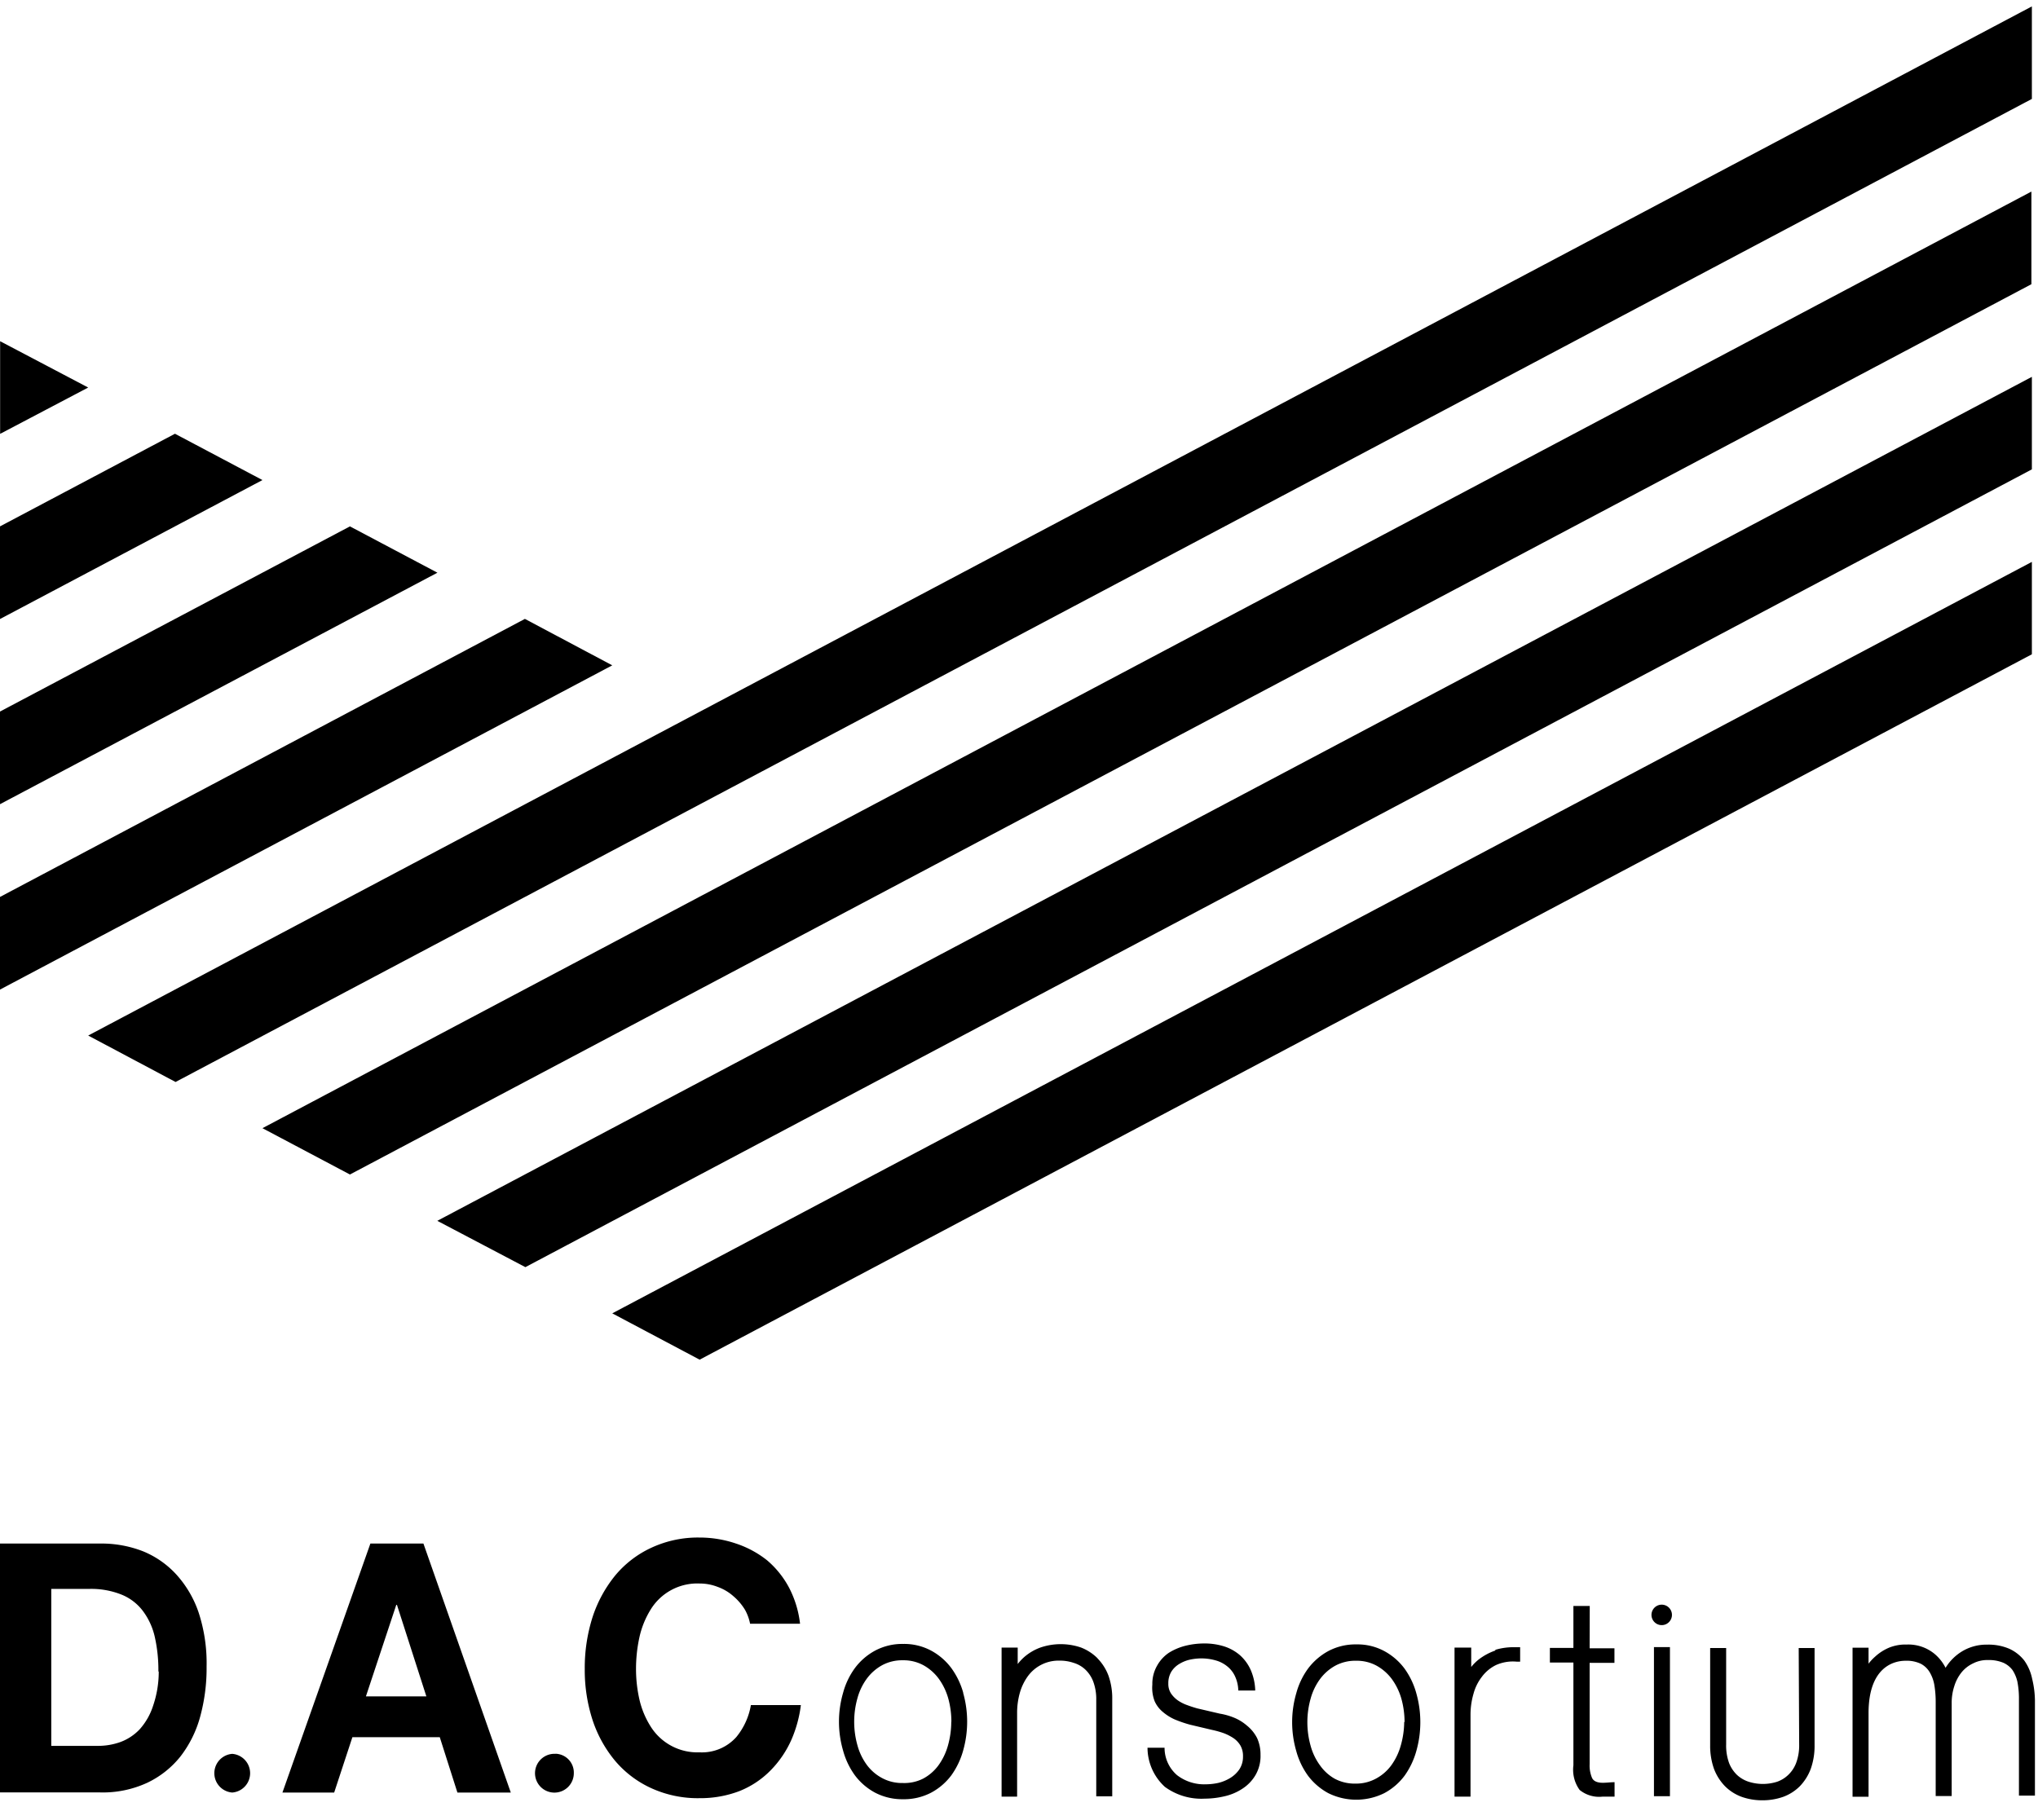 <svg xmlns="http://www.w3.org/2000/svg" viewBox="1.5 0.25 173.321 153.722" width="2500" height="2233"><path d="M23.82 40.54L1.5 52.36v-7.88l14.88-7.88zm22.32 11.81L1.5 76v7.88L53.57 56.3zM1.51 28.73v7.88L9 32.67zm29.75 15.75L1.5 60.23v7.88l37.2-19.69zM9 87.79l7.43 3.95L174.3 8.12V.25zm37.18 19.7L174.3 39.63v-7.87L38.69 103.55zM61 115.36l113.3-60V47.5L53.57 111.42zM31.26 99.61l143-75.73V16L23.82 95.67zM108.41 147.55a3.35 3.35 0 0 1 .29 1.43 3.21 3.21 0 0 1-.43 1.72 3.46 3.46 0 0 1-1.12 1.16 4.58 4.58 0 0 1-1.52.64 7.46 7.46 0 0 1-1.67.2 5.26 5.26 0 0 1-3.39-1 4.52 4.52 0 0 1-1.48-3.33h1.45a3.06 3.06 0 0 0 1.06 2.33 3.77 3.77 0 0 0 2.43.78 5.1 5.1 0 0 0 1.08-.12 3.53 3.53 0 0 0 1-.41 2.54 2.54 0 0 0 .79-.74 1.93 1.93 0 0 0 .31-1.1 1.78 1.78 0 0 0-.22-.93 2 2 0 0 0-.58-.62 4.14 4.14 0 0 0-.84-.43 7.94 7.94 0 0 0-1-.28l-1.86-.44a10.56 10.56 0 0 1-1.31-.45 4.12 4.12 0 0 1-1-.63 2.5 2.5 0 0 1-.7-.91 3.17 3.17 0 0 1-.2-1.42 3.09 3.09 0 0 1 .41-1.62 3.19 3.19 0 0 1 1-1.09 4.92 4.92 0 0 1 1.43-.6 6.62 6.62 0 0 1 1.58-.19 5.55 5.55 0 0 1 1.66.24 3.86 3.86 0 0 1 1.35.74 3.69 3.69 0 0 1 .93 1.26 4.7 4.7 0 0 1 .39 1.76h-1.44a3 3 0 0 0-.28-1.21 2.32 2.32 0 0 0-.68-.86 2.71 2.71 0 0 0-1-.5 4.47 4.47 0 0 0-1.17-.16 4.75 4.75 0 0 0-1 .11 3 3 0 0 0-.9.37 2 2 0 0 0-.67.66 1.89 1.89 0 0 0-.25 1 1.48 1.48 0 0 0 .24.86 2.32 2.32 0 0 0 .61.6 3.49 3.49 0 0 0 .8.39c.29.11.56.19.8.26l1.93.45a5.68 5.68 0 0 1 1.23.35 4 4 0 0 1 1.08.67 3.26 3.26 0 0 1 .86 1.06zm-25-3.85a9 9 0 0 1 0 4.91 6.68 6.68 0 0 1-1 2.1 5.22 5.22 0 0 1-1.72 1.48 5 5 0 0 1-2.4.56 5 5 0 0 1-2.37-.56 5.22 5.22 0 0 1-1.72-1.48 6.45 6.45 0 0 1-1-2.1 8.79 8.79 0 0 1 0-4.91 6.35 6.35 0 0 1 1-2.1 5.25 5.25 0 0 1 1.72-1.49 4.92 4.92 0 0 1 2.4-.57 4.86 4.86 0 0 1 2.37.57 5.25 5.25 0 0 1 1.72 1.49 6.57 6.57 0 0 1 1.01 2.1zm-1 2.46a7.44 7.44 0 0 0-.27-2 5.3 5.3 0 0 0-.81-1.67 4.06 4.06 0 0 0-1.3-1.14 3.53 3.53 0 0 0-1.74-.42 3.59 3.59 0 0 0-1.77.42 4.06 4.06 0 0 0-1.3 1.14 5.07 5.07 0 0 0-.8 1.67 7.39 7.39 0 0 0 0 4 5.07 5.07 0 0 0 .8 1.67 3.88 3.88 0 0 0 1.3 1.12 3.56 3.56 0 0 0 1.77.42A3.53 3.53 0 0 0 80 151a3.88 3.88 0 0 0 1.3-1.12 5.3 5.3 0 0 0 .81-1.67 7.52 7.52 0 0 0 .29-2.05zm12.43-5.4a4.09 4.09 0 0 0-1.42-.92 5.34 5.34 0 0 0-3.42 0 4.35 4.35 0 0 0-1.33.76 4.23 4.23 0 0 0-.62.65v-1.4h-1.37v12.68H88v-7.11a6.27 6.27 0 0 1 .24-1.75 4.49 4.49 0 0 1 .7-1.42 3.23 3.23 0 0 1 2.66-1.29 3.65 3.65 0 0 1 1.21.19 2.48 2.48 0 0 1 1 .58 2.77 2.77 0 0 1 .66 1 4.28 4.28 0 0 1 .26 1.58v8.19h1.36v-8.26a5.75 5.75 0 0 0-.32-2 4.21 4.21 0 0 0-.94-1.48zm47.32 11.73h1.36v-12.68h-1.36zm32.16-10a4.09 4.09 0 0 0-.66-1.53 3.42 3.42 0 0 0-1.26-1 4.46 4.46 0 0 0-1.89-.36 4 4 0 0 0-2.55.85 4.22 4.22 0 0 0-1 1.12 3.76 3.76 0 0 0-.92-1.17 3.5 3.5 0 0 0-2.33-.81h-.15a3.69 3.69 0 0 0-1.41.27 4.11 4.11 0 0 0-1.18.76 4 4 0 0 0-.56.6v-1.36h-1.36v12.68h1.36v-7.11c0-3.9 2.12-4.46 3.15-4.46a2.8 2.8 0 0 1 1.3.26 1.92 1.92 0 0 1 .74.7 3.15 3.15 0 0 1 .4 1.07 8.7 8.7 0 0 1 .12 1.48v8h1.36v-7.91a4.51 4.51 0 0 1 .22-1.43 3.52 3.52 0 0 1 .61-1.17 2.8 2.8 0 0 1 1-.78 2.65 2.65 0 0 1 1.25-.28 3.21 3.21 0 0 1 1.31.23 2 2 0 0 1 .78.62 3 3 0 0 1 .42 1 7.51 7.51 0 0 1 .13 1.49v8.19h1.36v-8.14a8.22 8.22 0 0 0-.25-1.85zm-52.37 1.25a9 9 0 0 1 0 4.91 6.68 6.68 0 0 1-1 2.1 5.22 5.22 0 0 1-1.72 1.48 5.36 5.36 0 0 1-4.77 0 5.32 5.32 0 0 1-1.72-1.48 6.45 6.45 0 0 1-1-2.1 8.79 8.79 0 0 1 0-4.91 6.35 6.35 0 0 1 1-2.1 5.35 5.35 0 0 1 1.72-1.49 4.92 4.92 0 0 1 2.4-.57 4.8 4.8 0 0 1 2.37.57 5.25 5.25 0 0 1 1.72 1.49 6.57 6.57 0 0 1 .99 2.06zm-1 2.46a7.44 7.44 0 0 0-.27-2 5.3 5.3 0 0 0-.81-1.67 4.06 4.06 0 0 0-1.3-1.14 3.53 3.53 0 0 0-1.74-.42 3.59 3.59 0 0 0-1.77.42 4.06 4.06 0 0 0-1.3 1.14 5.07 5.07 0 0 0-.8 1.67 7.39 7.39 0 0 0 0 4 5.07 5.07 0 0 0 .8 1.67A3.88 3.88 0 0 0 115 151a3.59 3.59 0 0 0 1.77.42 3.53 3.53 0 0 0 1.74-.42 3.88 3.88 0 0 0 1.3-1.12 5.3 5.3 0 0 0 .81-1.67 7.52 7.52 0 0 0 .3-2.05zm15.75-9.89h-1.39v3.57h-2v1.24h2v8.74a2.93 2.93 0 0 0 .53 2.1 2.63 2.63 0 0 0 1.94.57h1.03v-1.23c-.33 0-.66.05-1 .05q-.75 0-.93-.45a2.68 2.68 0 0 1-.19-1.13v-8.62h2.11v-1.24h-2.11zm-8 3.78a5 5 0 0 0-1.44.77 3.88 3.88 0 0 0-.64.64v-1.65h-1.42v12.68h1.36v-7a6.36 6.36 0 0 1 .25-1.74 4.08 4.08 0 0 1 .72-1.46 3.31 3.31 0 0 1 1.21-1 3.52 3.52 0 0 1 1.77-.28h.27v-1.23h-.41a5.39 5.39 0 0 0-1.73.23zm25.81 8a4.32 4.32 0 0 1-.26 1.58 2.73 2.73 0 0 1-.66 1 2.62 2.62 0 0 1-.95.59 4 4 0 0 1-2.43 0 2.66 2.66 0 0 1-1-.59 2.86 2.86 0 0 1-.66-1 4.33 4.33 0 0 1-.25-1.58v-8.2h-1.36v8.26a5.85 5.85 0 0 0 .32 2 4.3 4.3 0 0 0 .94 1.49 3.89 3.89 0 0 0 1.43.91 5.2 5.2 0 0 0 1.76.29 5.27 5.27 0 0 0 1.75-.29 3.89 3.89 0 0 0 1.43-.91 4.28 4.28 0 0 0 .93-1.49 5.85 5.85 0 0 0 .32-2v-8.26h-1.35zM18.39 136.86a13.88 13.88 0 0 1 .68 4.6 15.67 15.67 0 0 1-.55 4.28 9.66 9.66 0 0 1-1.68 3.38 8 8 0 0 1-2.84 2.24 9 9 0 0 1-4 .81H1.5V131h8.57a9.72 9.72 0 0 1 3.57.65 7.86 7.86 0 0 1 2.87 2 9.2 9.2 0 0 1 1.88 3.21zm-3.42 5a12.77 12.77 0 0 0-.3-2.89 5.81 5.81 0 0 0-1-2.21 4.28 4.28 0 0 0-1.82-1.41 6.94 6.94 0 0 0-2.79-.49h-3.2v13.35h4a5.61 5.61 0 0 0 1.89-.33 4.31 4.31 0 0 0 1.63-1.08 5.53 5.53 0 0 0 1.14-2 8.92 8.92 0 0 0 .48-2.89zM37.51 131l7.43 21.18H40.4l-1.5-4.71h-7.43l-1.55 4.71h-4.4L33 131zm.25 13l-2.5-7.78h-.06L32.62 144zm11 4.89a1.65 1.65 0 1 0 1.54 1.65 1.6 1.6 0 0 0-1.59-1.66zm-27.51 0a1.65 1.65 0 0 0 0 3.29 1.65 1.65 0 0 0 0-3.29zm121.58-12.69a.87.87 0 1 0 .86.86.87.87 0 0 0-.86-.86zm-78.71 11.26a3.92 3.92 0 0 1-3.13 1.3 4.69 4.69 0 0 1-4.17-2.22 7.4 7.4 0 0 1-.94-2.27 11.77 11.77 0 0 1-.29-2.6 12.62 12.62 0 0 1 .29-2.7 7.55 7.55 0 0 1 .94-2.33A4.65 4.65 0 0 1 61 134.4a4.21 4.21 0 0 1 1.54.29 4.08 4.08 0 0 1 1.32.78 4.77 4.77 0 0 1 1 1.17 4 4 0 0 1 .43 1.18h4.25a8.82 8.82 0 0 0-.9-3 7.91 7.91 0 0 0-1.9-2.39 8.55 8.55 0 0 0-2.65-1.43 9.6 9.6 0 0 0-3.1-.51 9.38 9.38 0 0 0-4.1.87 8.78 8.78 0 0 0-3.08 2.37 11 11 0 0 0-1.92 3.54 14.25 14.25 0 0 0-.66 4.41 13.77 13.77 0 0 0 .66 4.32 10.58 10.58 0 0 0 1.92 3.48 8.8 8.8 0 0 0 3.08 2.33 9.52 9.52 0 0 0 4.1.85 9.34 9.34 0 0 0 3.36-.59 7.69 7.69 0 0 0 2.65-1.74 8.76 8.76 0 0 0 1.84-2.72 10.71 10.71 0 0 0 .77-2.87h-4.25a5.84 5.84 0 0 1-1.24 2.72z"/></svg>